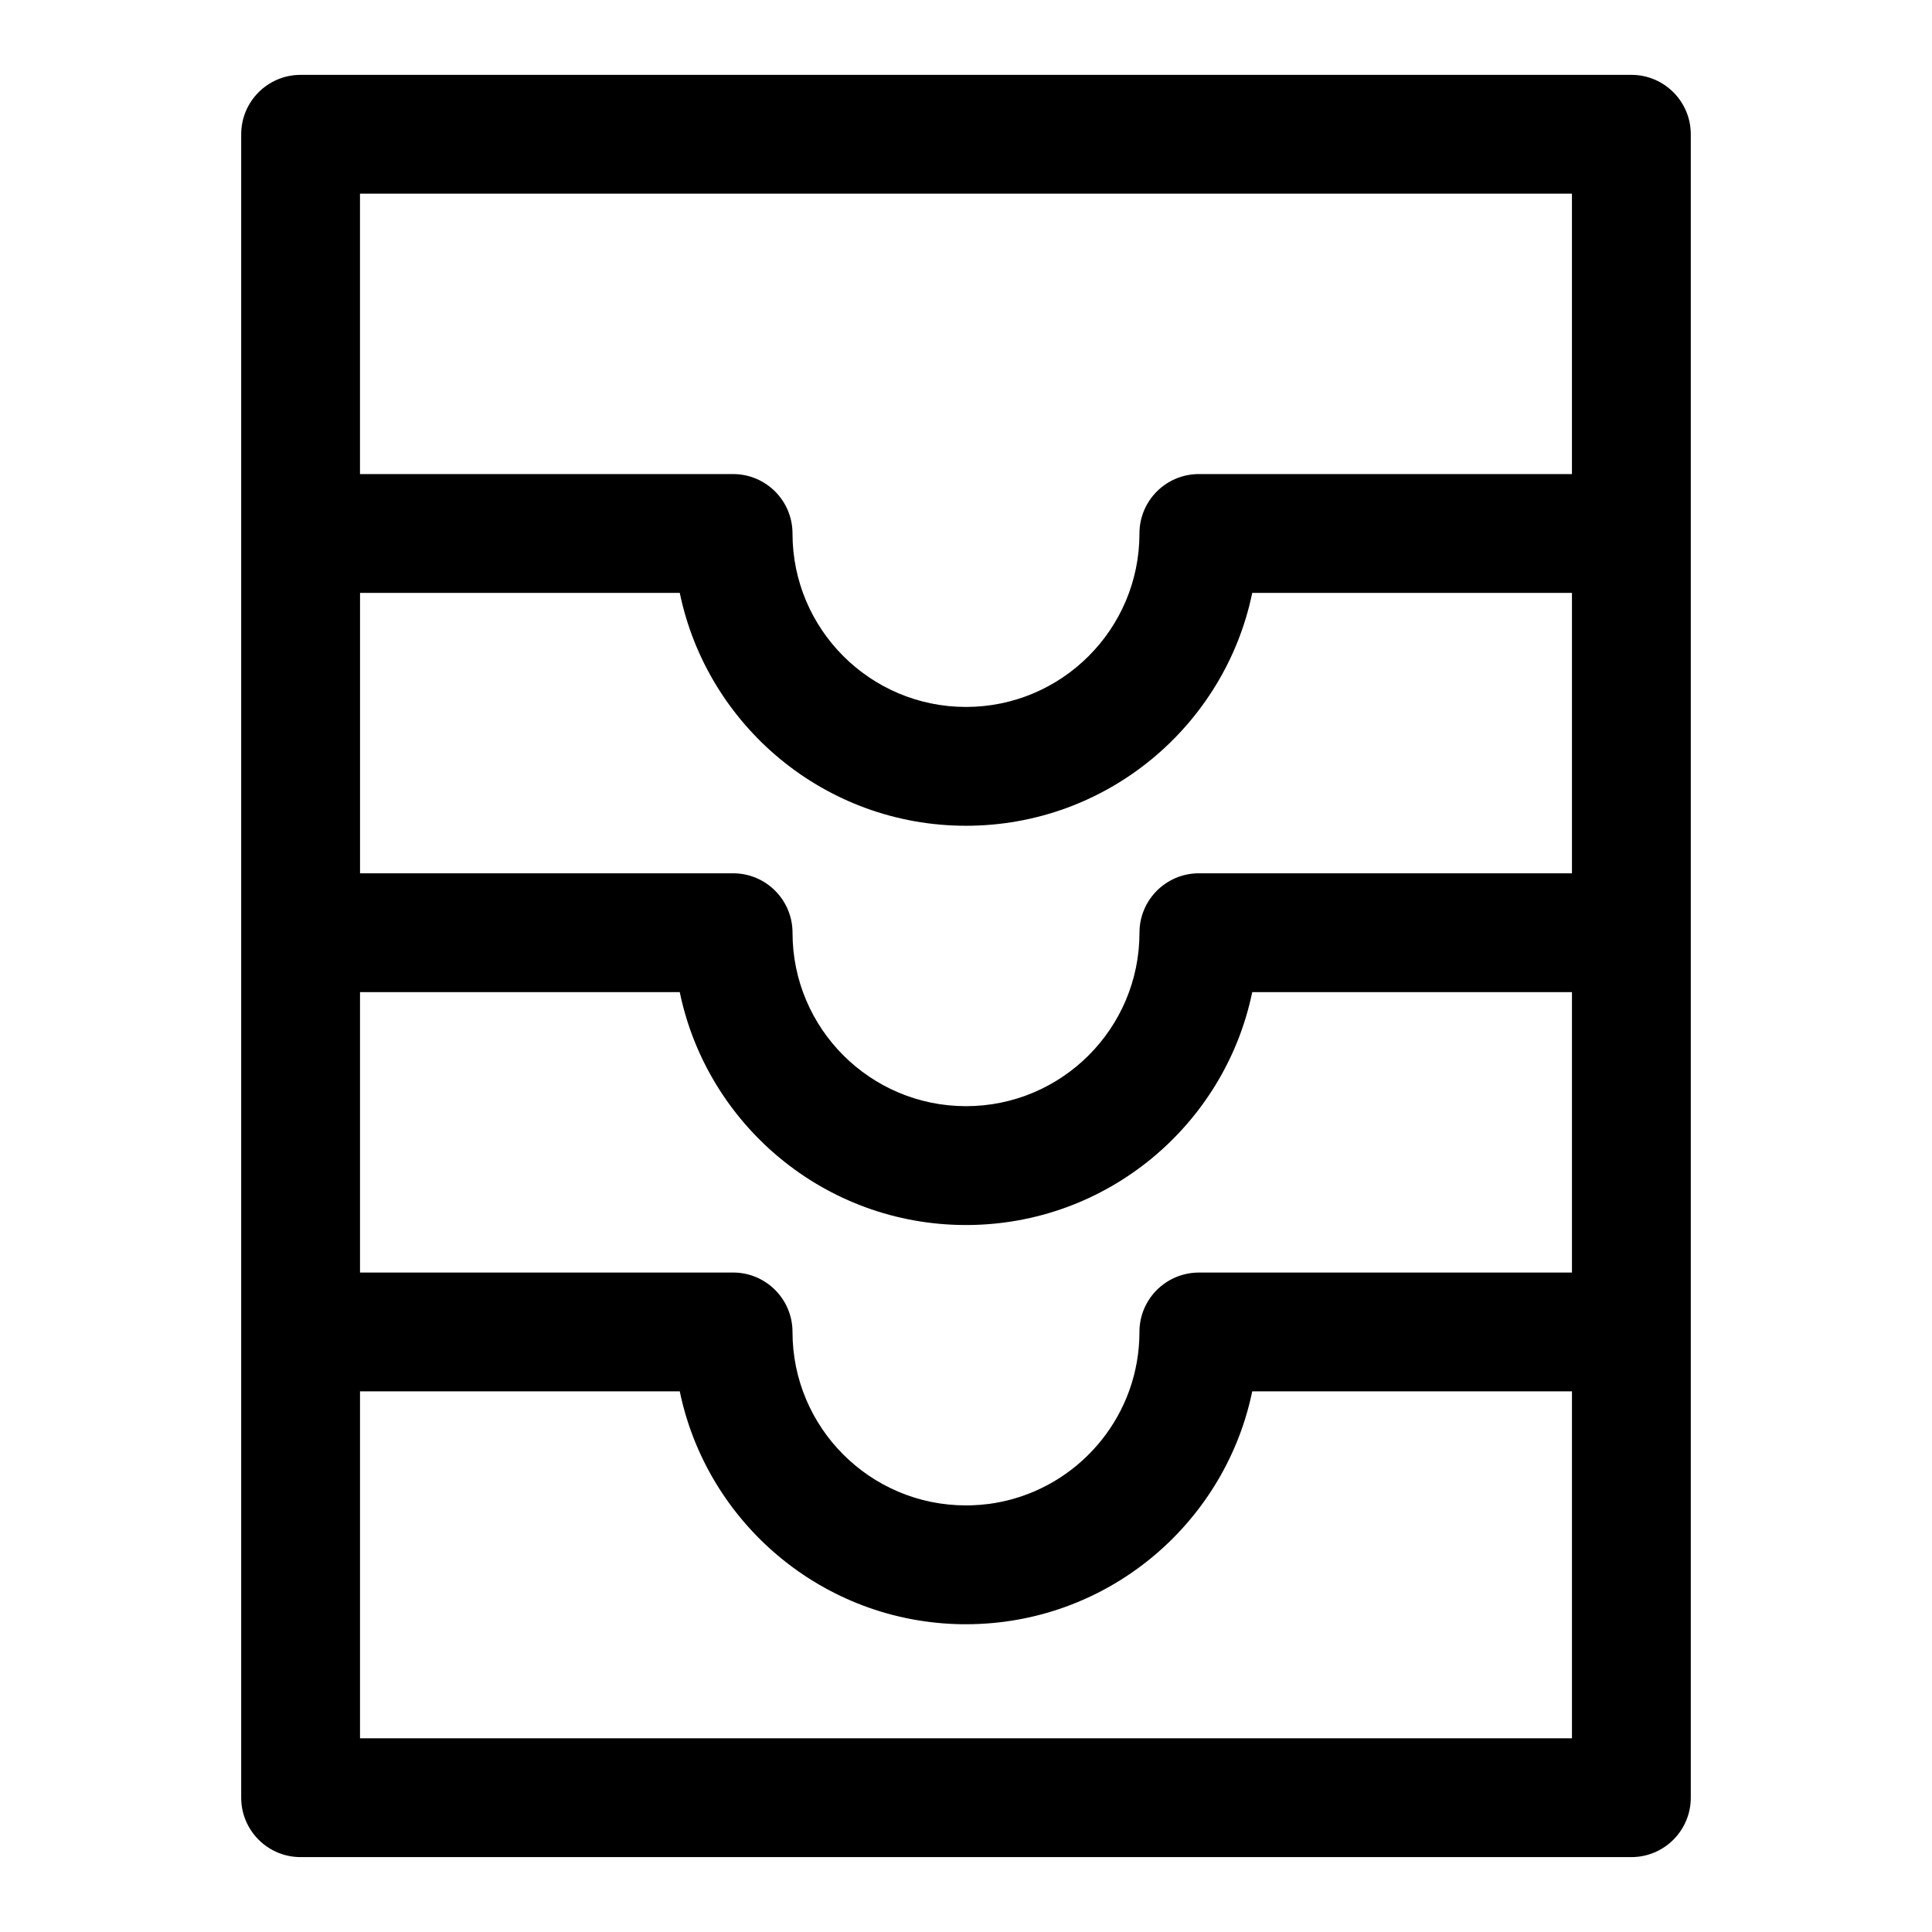 <?xml version="1.0" encoding="UTF-8"?>
<!-- Uploaded to: ICON Repo, www.svgrepo.com, Generator: ICON Repo Mixer Tools -->
<svg fill="#000000" width="800px" height="800px" version="1.1" viewBox="144 144 512 512" xmlns="http://www.w3.org/2000/svg">
 <path d="m207.92 179.58v440.83c0 8.691 7.055 15.742 15.742 15.742h352.67c8.691 0 15.742-7.055 15.742-15.742v-440.83c0-8.691-7.055-15.742-15.742-15.742h-352.67c-8.691 0-15.742 7.055-15.742 15.742zm31.488 333.14v91.945h321.18v-91.945h-84.734l-0.172 0.82c-7.59 34.809-38.621 60.898-75.68 60.898h-1.055c-36.887-0.504-67.59-26.828-74.801-61.715h-84.734zm0-105.8v74.312h98.871c8.691 0 15.742 7.055 15.742 15.742 0 25.379 20.594 45.973 45.973 45.973 0.395 0 0.789 0 1.18-0.016h0.203c1.543-0.047 3.07-0.172 4.582-0.363l0.473-0.062 0.551-0.094 0.582-0.078 0.566-0.109c0.754-0.125 1.496-0.285 2.234-0.457l0.551-0.125c20.105-4.914 35.047-23.066 35.047-44.664 0-1.086 0.109-2.141 0.316-3.164 0.016-0.062 0.031-0.141 0.047-0.203l0.078-0.379 0.047-0.172c0.047-0.172 0.094-0.332 0.141-0.504 0.188-0.645 0.41-1.273 0.676-1.875 0.613-1.387 1.402-2.66 2.363-3.809l0.188-0.219c0.234-0.27 0.488-0.551 0.754-0.805l0.27-0.27c0.094-0.078 0.188-0.172 0.285-0.25l0.285-0.25 0.27-0.234c2-1.652 4.41-2.816 7.055-3.32 0.961-0.188 1.953-0.285 2.977-0.285h98.871v-74.312h-84.734c-7.273 35.219-38.496 61.715-75.855 61.715s-68.582-26.496-75.855-61.715h-84.734zm236.45-105.8c-7.273 35.219-38.496 61.715-75.855 61.715s-68.582-26.496-75.855-61.715h-84.734v74.312h98.871c8.691 0 15.742 7.055 15.742 15.742 0 25.379 20.594 45.973 45.973 45.973s45.973-20.594 45.973-45.973c0-8.691 7.055-15.742 15.742-15.742h98.871v-74.312h-84.734zm-236.45-31.488h98.871c8.691 0 15.742 7.055 15.742 15.742 0 25.379 20.594 45.973 45.973 45.973s45.973-20.594 45.973-45.973c0-8.691 7.055-15.742 15.742-15.742h98.871v-74.312h-321.18v74.312z" fill-rule="evenodd"/>
</svg>